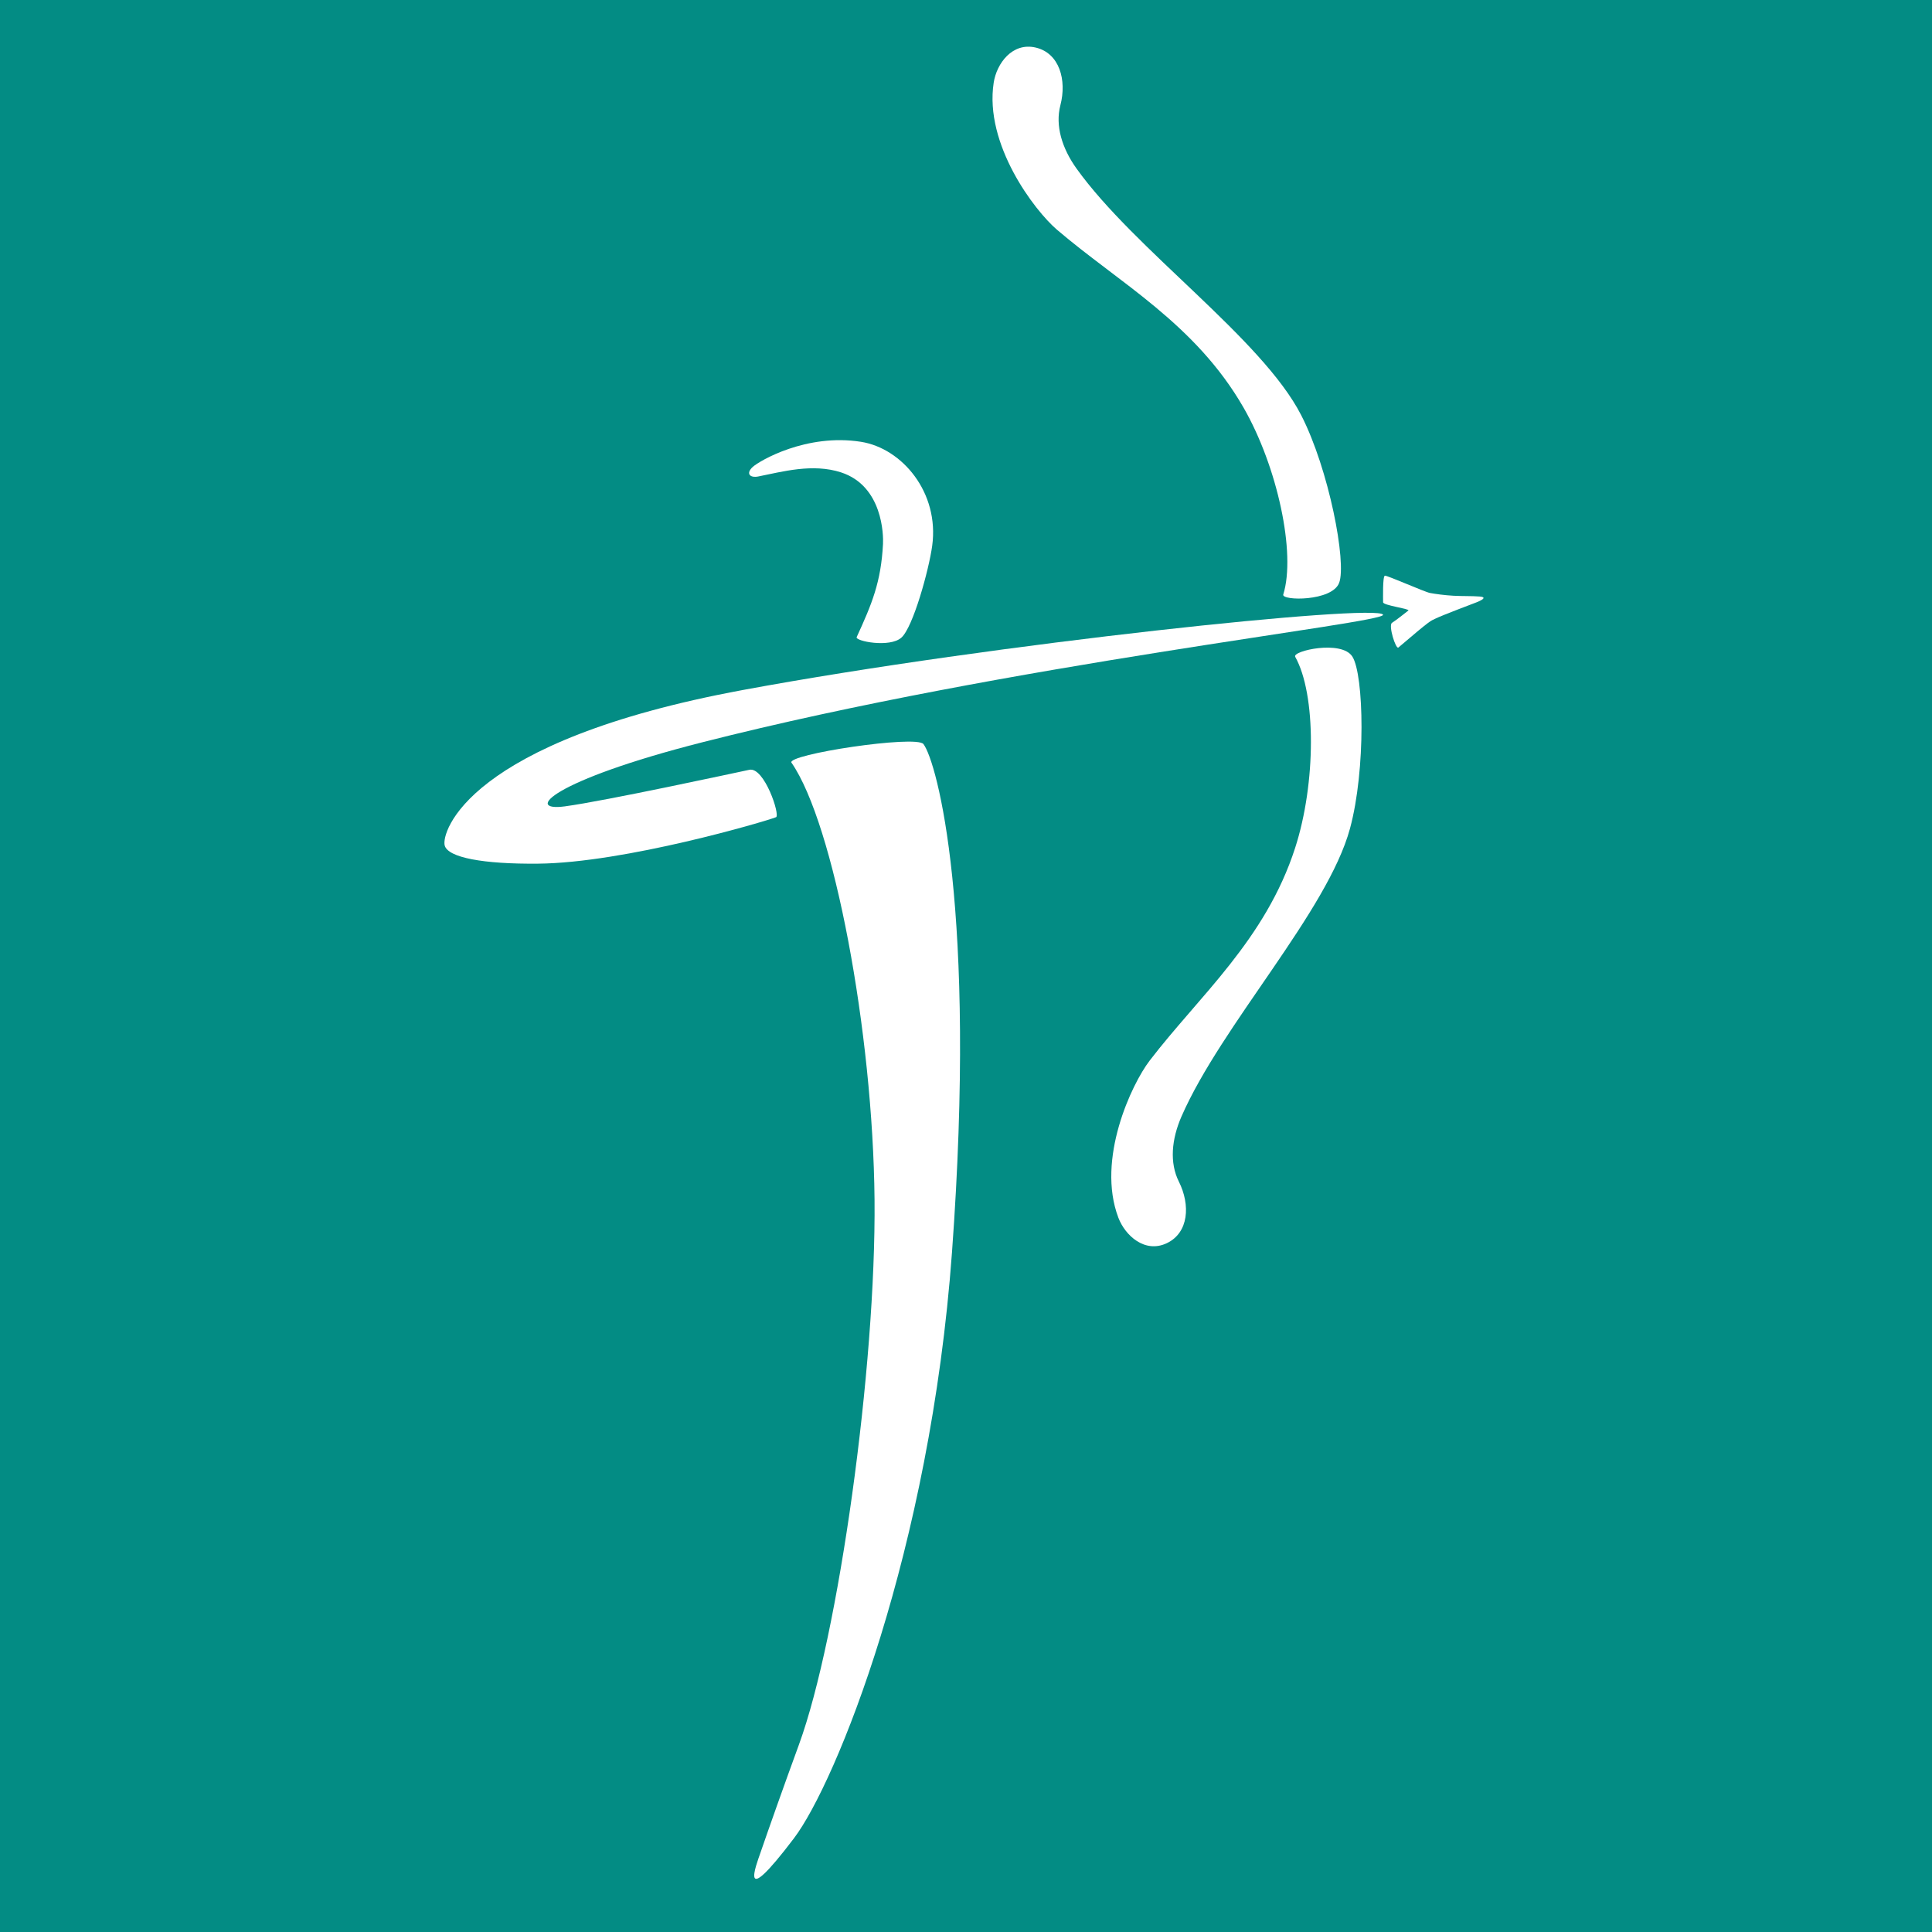 <?xml version="1.0" encoding="UTF-8"?><svg id="Ebene_2" xmlns="http://www.w3.org/2000/svg" viewBox="0 0 376.64 376.64"><defs><style>.cls-1{fill:#fff;}.cls-2{fill:#038c84;}</style></defs><g id="VektorEbene"><rect class="cls-2" width="376.64" height="376.64"/><g id="_Gruppe_Pikto-Bildlogo"><path class="cls-1" d="M154.31,148.7c8.24,11.9,15.87,52.47,16.18,85.12s-7.01,85.15-14.74,106.3c-2.99,8.18-5.85,16.27-7.53,21.15-.74,2.15-4.42,11.59,6.56-2.9,8.2-10.83,26.56-56.05,30.81-114.25,4.88-66.75-2.91-95.52-5.56-99.06-1.37-1.83-26.85,2.02-25.73,3.64Z"/><path class="cls-1" d="M151.26,159.32c-2.07.82-29.48,8.9-46.37,9.05-10.67.1-17.59-1.18-18.2-3.56-.65-2.5,4.26-20.32,58.1-30.29,49.41-9.15,123.64-16.86,124.83-14.69.88,1.61-72.83,9.63-132.64,24.86-29.67,7.55-34.79,13.58-26.86,12.51s33.07-6.52,35.97-7.13,6.07,8.9,5.19,9.25Z"/><path class="cls-1" d="M252.49,128.03c4.12,7.32,4.07,24.64,0,37.25-5.79,17.95-18.66,28.82-28.37,41.49-3.51,4.58-10.42,19.22-6.1,30.61,1.33,3.51,5.19,7.01,9.46,4.97s4.61-7.45,2.34-11.99c-1.85-3.68-1.43-8.27.51-12.71,7.78-17.82,28.47-39.97,32.85-56.14,3.11-11.49,2.72-29.95.46-33.51-2.11-3.31-11.77-1.1-11.14.03Z"/><path class="cls-1" d="M250.17,115.9c2.51-8.02-1.14-24.94-7.74-36.43-9.4-16.36-24.24-24.31-36.38-34.69-4.38-3.75-14.19-16.63-12.33-28.67.57-3.71,3.62-7.93,8.22-6.83s6.06,6.33,4.78,11.24c-1.04,3.98.32,8.39,3.14,12.33,11.32,15.82,36.16,33.17,43.8,48.08,5.43,10.59,8.89,28.73,7.41,32.68-1.37,3.68-11.28,3.53-10.9,2.29Z"/><path class="cls-1" d="M147.86,92.88c4.64-.92,10.56-2.59,16.1-.79,8.15,2.65,8.27,12.27,8.18,13.95-.39,7.47-2.16,11.68-5.13,18.16-.36.78,6.44,2.14,8.72.1s5.36-13.22,6-17.9c1.42-10.37-5.85-19-13.88-20.27-10.62-1.68-19.81,3.7-21.13,4.92s-.61,2.18,1.15,1.83Z"/><path class="cls-1" d="M272.62,126.23c6.51-5.56,6.21-5.13,7.17-5.61,1.32-.66,7.68-3.05,8.06-3.2s2.47-.99.58-1.13c-1.54-.12-3.28-.05-5.08-.15s-3.55-.35-4.58-.54-8.33-3.44-8.79-3.37-.35,4.57-.35,5.18,5.02,1.23,4.95,1.59c0,0-2.45,1.96-3.21,2.42s.74,5.25,1.25,4.81Z"/></g></g></svg>